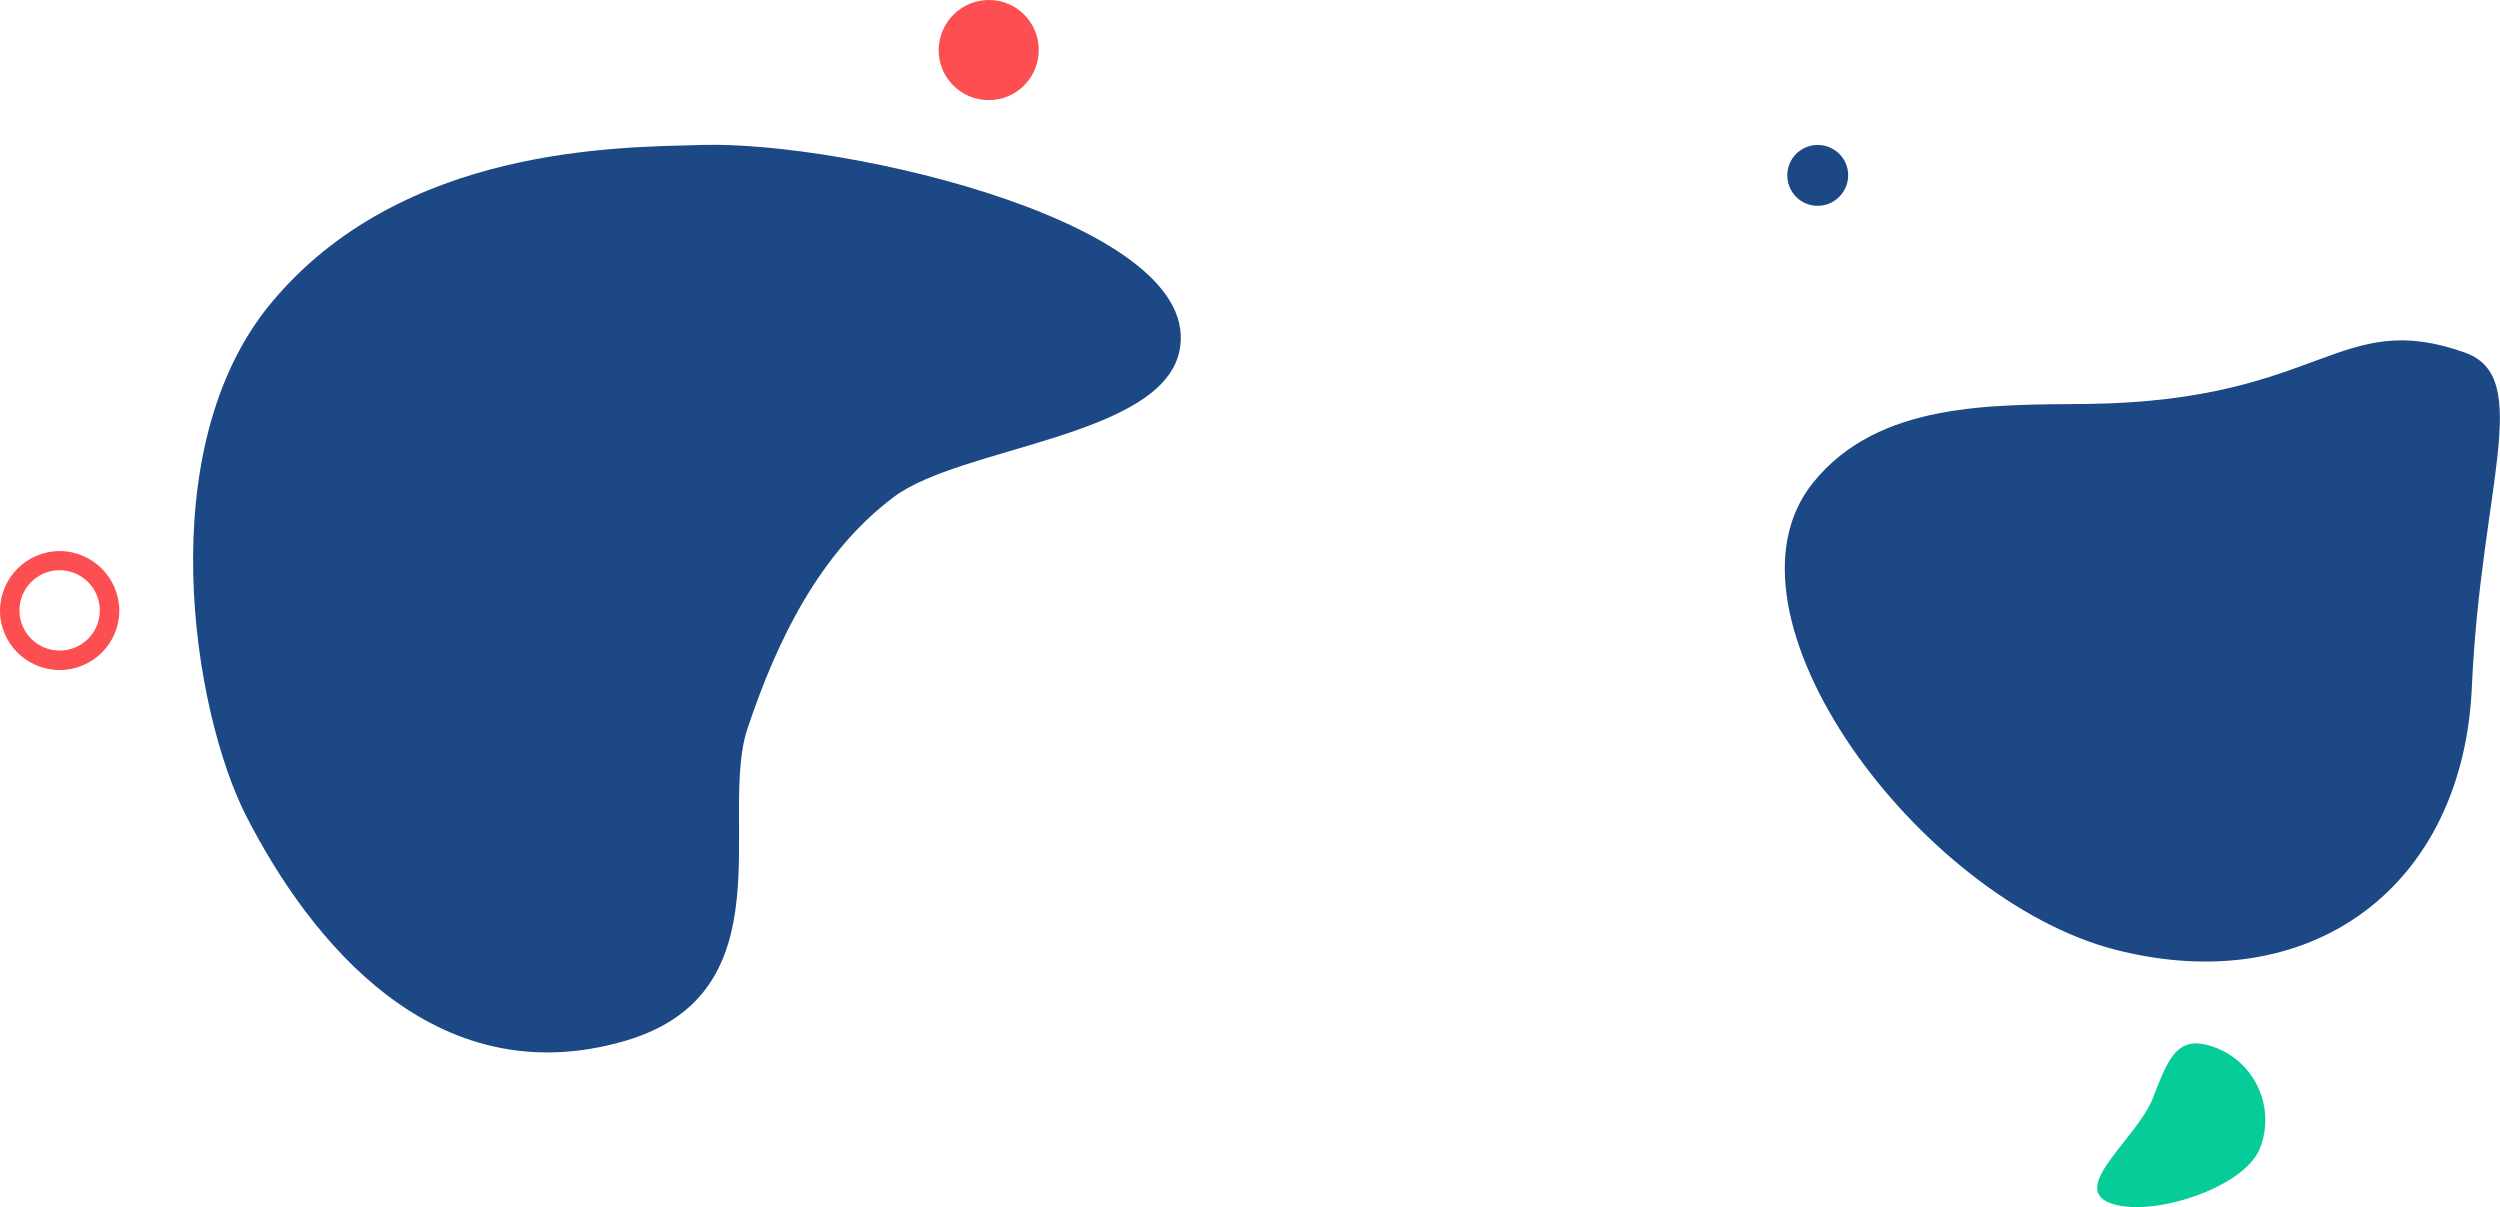 <?xml version="1.0" encoding="utf-8"?>
<!-- Generator: Adobe Illustrator 22.0.1, SVG Export Plug-In . SVG Version: 6.00 Build 0)  -->
<svg version="1.1" id="Layer_1" xmlns="http://www.w3.org/2000/svg" xmlns:xlink="http://www.w3.org/1999/xlink" x="0px" y="0px"
	 viewBox="0 0 808.9 390.6" style="enable-background:new 0 0 808.9 390.6;" xml:space="preserve">
<style type="text/css">
	.st0{fill:#FD4F51;}
	.st1{fill:#1C4885;}
	.st2{fill:#06CC99;}
</style>
<g id="XMLID_31_">
	<path id="XMLID_475_" class="st0" d="M336.1,16.2c0,8.9-7.2,16.2-16.2,16.2c-8.9,0-16.2-7.2-16.2-16.2C303.8,7.2,311,0,320,0
		C328.9,0,336.1,7.2,336.1,16.2z"/>
	<g id="XMLID_364_">
		<path id="XMLID_473_" class="st1" d="M675.5,130.7c76.2-1,81-31.2,122.1-16.6c22.3,8,5.1,43.4,2.2,108.1
			c-2.8,64.7-52,101.3-115.3,85.1c-63.3-16.2-132.3-108.7-97.8-151.2C607.8,130,644.3,131,675.5,130.7z"/>
		<path id="XMLID_471_" class="st2" d="M731.2,371.6c-5.1,12.9-35.7,22.7-48.6,17.6c-12.9-5.1,8.8-20.9,13.9-33.7
			c5.1-12.9,7.8-21.5,20.7-16.4C730,344.2,736.3,358.8,731.2,371.6z"/>
		<g id="XMLID_469_">
			<path class="st1" d="M227,46.9c-25.7,0.8-96.9-0.1-139.4,51.3c-39.1,47.3-25.1,132.3-7.9,165.9c20.3,39.7,60.6,90.7,122.5,72.7
				c53.1-15.5,30.1-72.8,39.7-101.2c9.5-28.4,23.3-56.8,47.3-74.8c21.5-16.2,85.8-19.3,92.3-46.7C391.2,72.6,273.7,45.5,227,46.9z"
				/>
		</g>
		<path id="XMLID_458_" class="st0" d="M19.3,216.8C8.7,216.8,0,208.2,0,197.6c0-10.6,8.7-19.3,19.3-19.3c10.6,0,19.3,8.7,19.3,19.3
			C38.6,208.2,29.9,216.8,19.3,216.8z M19.3,184.5c-7.2,0-13,5.8-13,13c0,7.2,5.8,13,13,13c7.2,0,13-5.8,13-13
			C32.3,190.4,26.5,184.5,19.3,184.5z"/>
		<path id="XMLID_380_" class="st1" d="M598,56.7c0,5.4-4.4,9.9-9.9,9.9c-5.4,0-9.8-4.4-9.8-9.9c0-5.4,4.4-9.8,9.8-9.8
			C593.6,46.9,598,51.3,598,56.7z"/>
	</g>
</g>
</svg>
